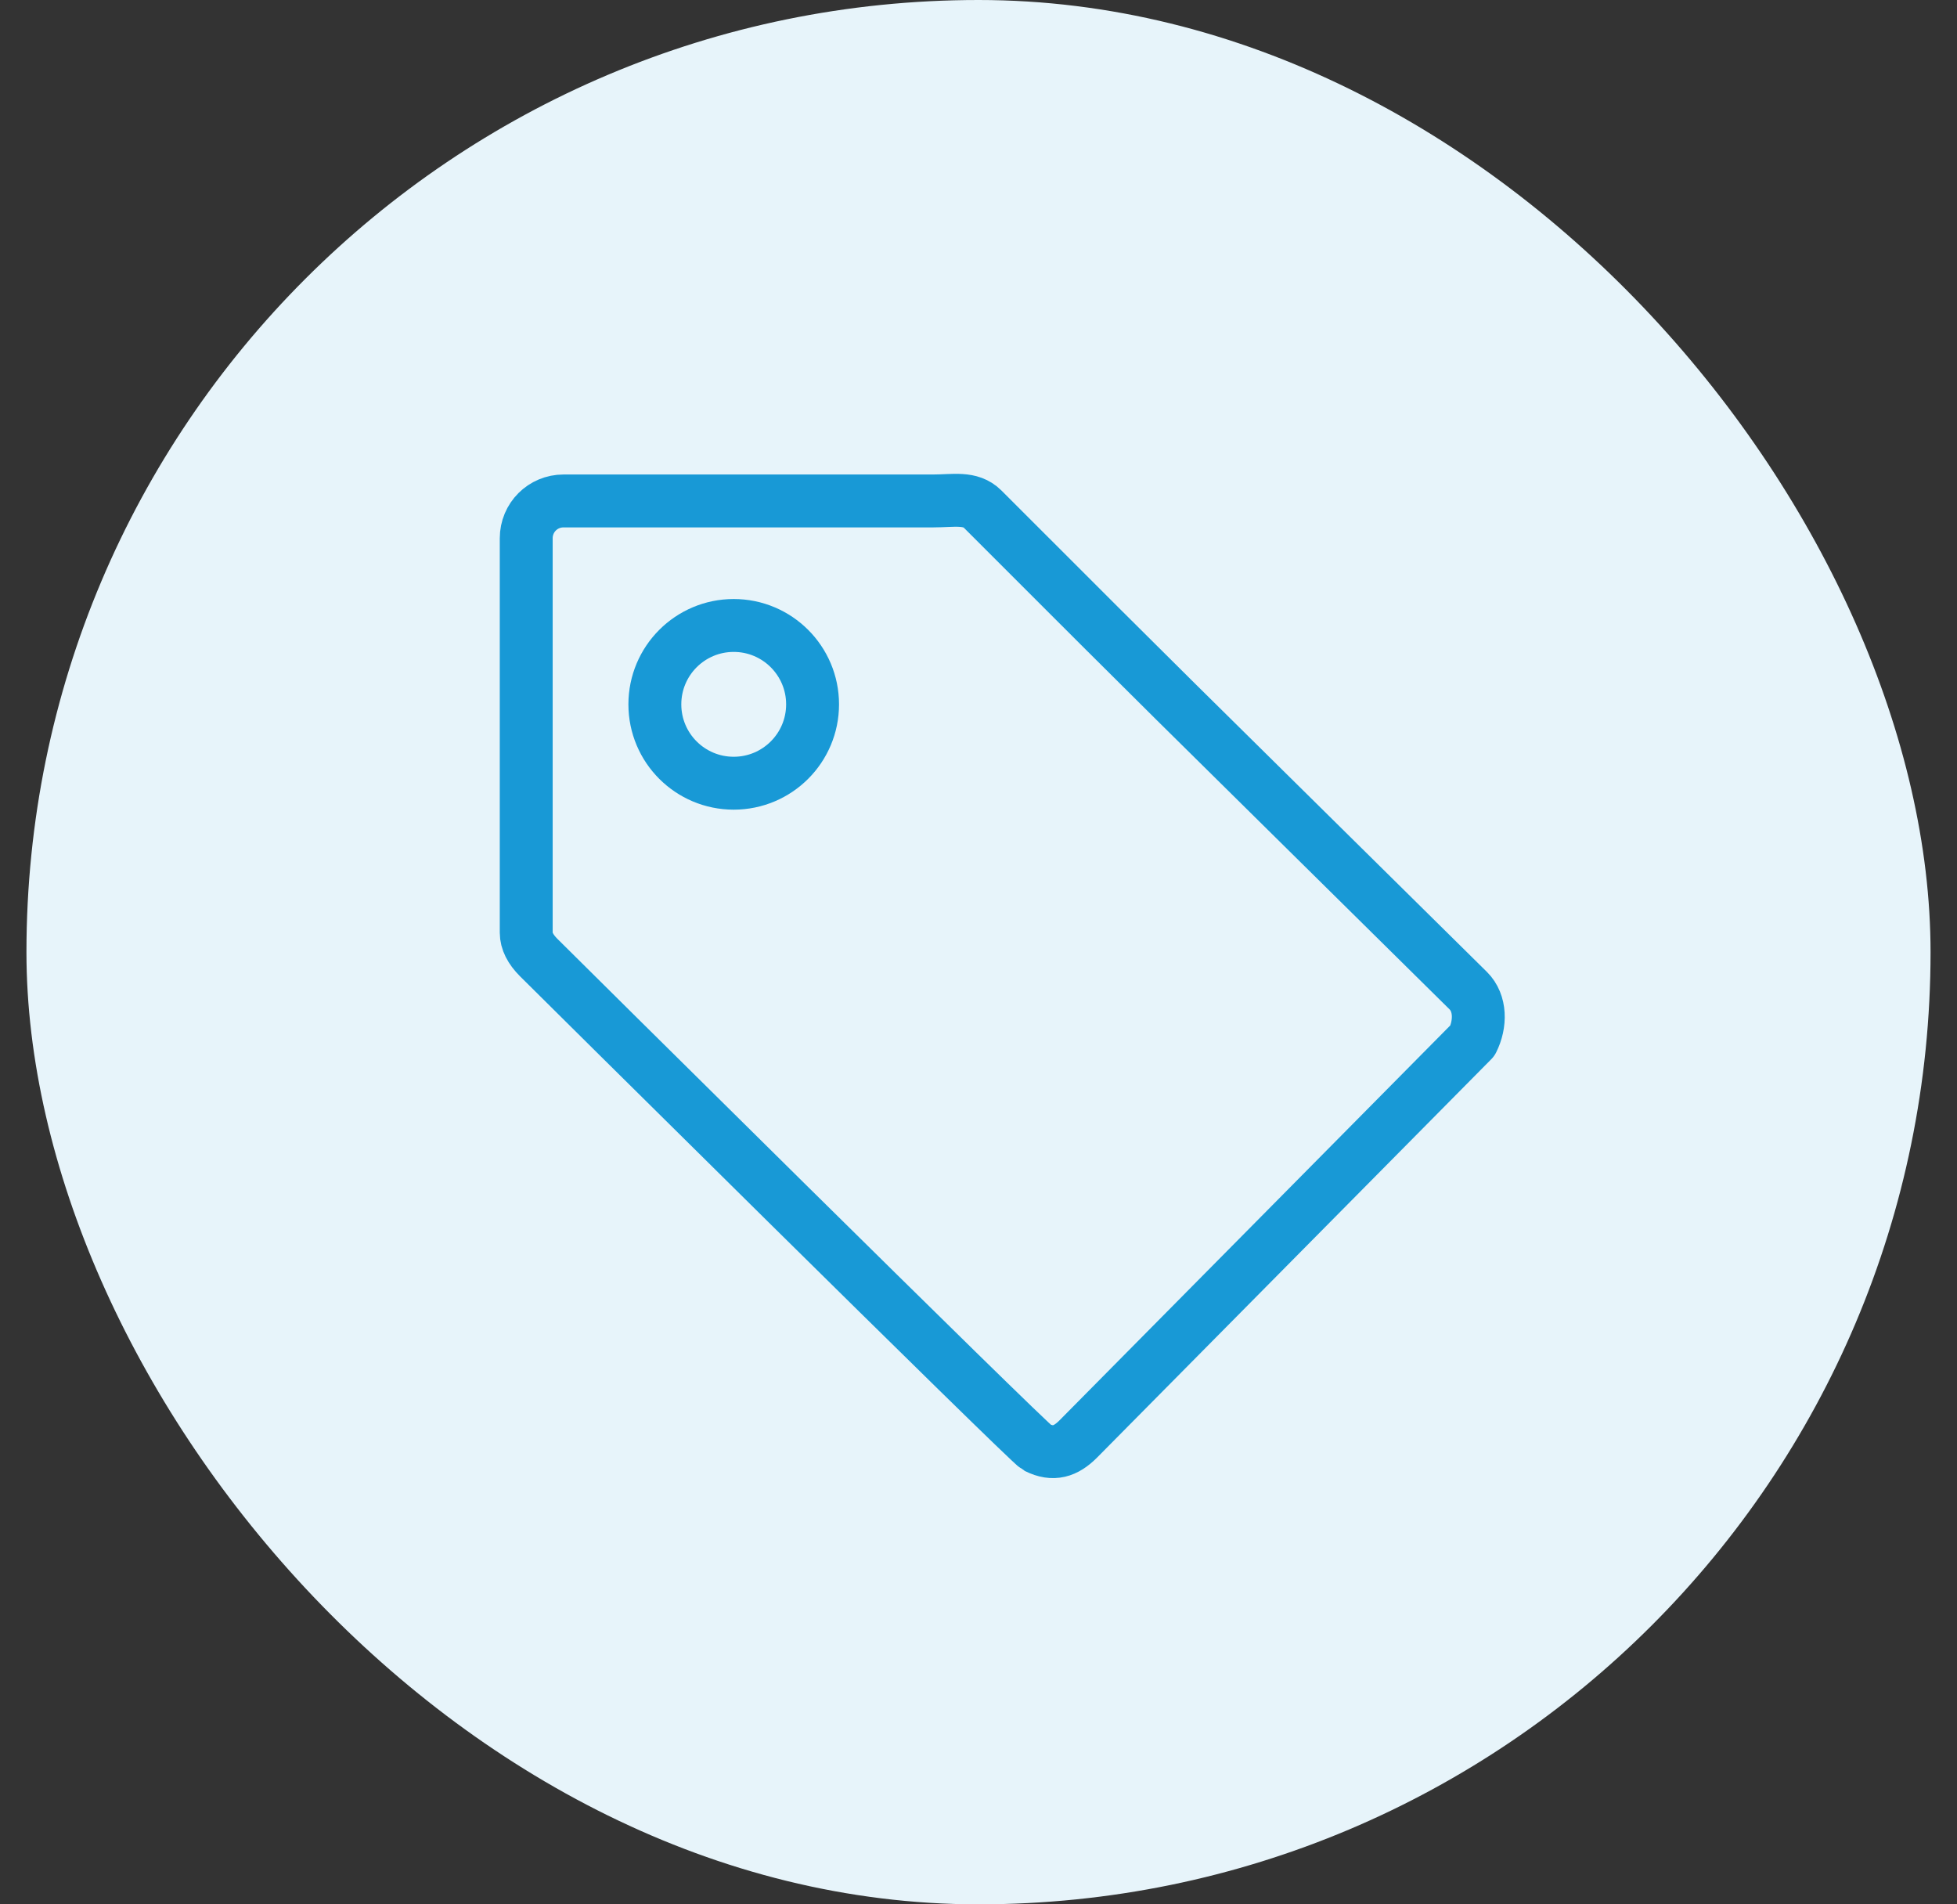 <svg width="37" height="36" viewBox="0 0 37 36" fill="none" xmlns="http://www.w3.org/2000/svg">
<rect x="0" y="0" width="37" height="36" fill="#333333" stroke="none"/>
<rect x="0.5" width="36" height="36" rx="18" fill="#E7F4FA"/>
<path d="M27.761 18.729C21.249 12.295 22.582 13.629 18.581 9.627C18.345 9.392 18.031 9.47 17.639 9.47H10.655C10.263 9.47 9.949 9.784 9.949 10.176V17.631C9.949 17.788 10.028 17.945 10.185 18.102C10.341 18.259 19.444 27.282 19.601 27.361C19.915 27.518 20.15 27.439 20.385 27.204L27.84 19.671C27.997 19.357 27.997 18.965 27.761 18.729Z" stroke="#1899D6" stroke-miterlimit="10" stroke-linecap="round" stroke-linejoin="round"/>
<path d="M13.872 14.806C14.695 14.806 15.363 14.139 15.363 13.315C15.363 12.492 14.695 11.824 13.872 11.824C13.048 11.824 12.381 12.492 12.381 13.315C12.381 14.139 13.048 14.806 13.872 14.806Z" stroke="#1899D6" stroke-miterlimit="10" stroke-linecap="round" stroke-linejoin="round"/>
</svg>
